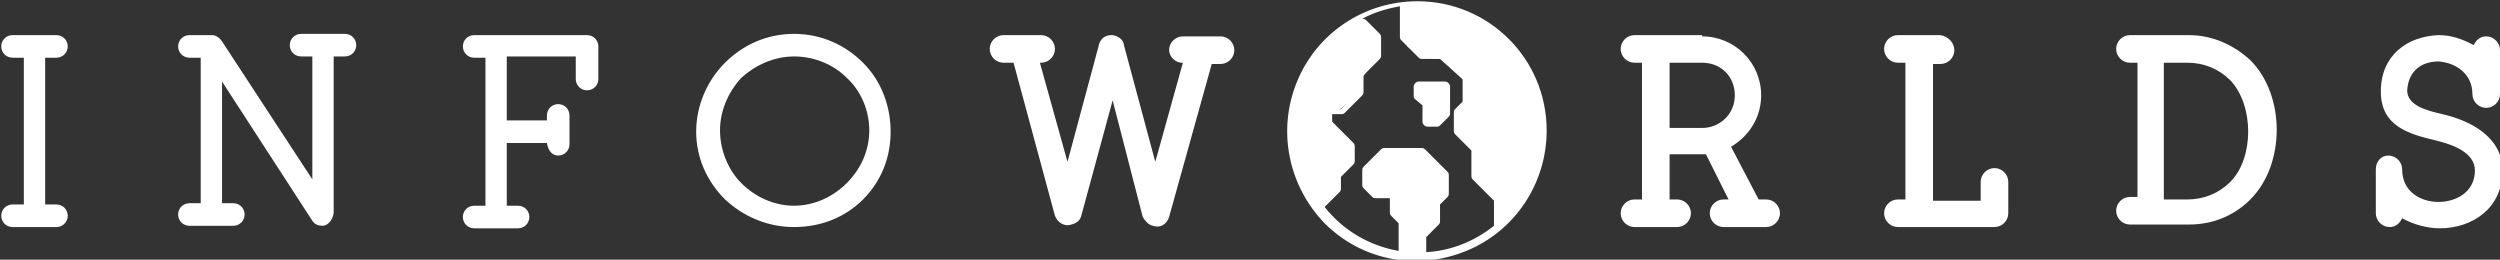 <?xml version="1.0" encoding="utf-8"?>
<!-- Generator: Adobe Illustrator 18.0.0, SVG Export Plug-In . SVG Version: 6.00 Build 0)  -->
<!DOCTYPE svg PUBLIC "-//W3C//DTD SVG 1.1//EN" "http://www.w3.org/Graphics/SVG/1.1/DTD/svg11.dtd">
<svg version="1.1" id="Layer_1" xmlns="http://www.w3.org/2000/svg" xmlns:xlink="http://www.w3.org/1999/xlink" x="0px" y="0px"
	 viewBox="-71.6 17 199.3 20.7" enable-background="new -71.6 17 199.3 20.7" xml:space="preserve">
<rect x="-71.6" y="17" width="199.3" height="20.7" fill="#333333" stroke="none"/>
<polygon fill="#FFFFFF" points="36.4,19 38,20.2 38.2,20.9 37.8,22.1 36.9,23.3 36.7,24.5 35,25.9 34.3,26 34.2,26.8 34.4,27.3 
	34.7,27.7 35,28.1 35.7,28.6 36,29.2 36.1,30 35,31.1 34.6,32.5 33.5,33.5 32.3,31.5 31.5,28.8 31.6,25.2 33.6,21.1 36,19.1 "/>
<polygon fill="#FFFFFF" points="40.3,17.8 40.6,20.7 41.6,21.5 43.2,21.7 45.2,23.5 45.4,25.4 44.5,26.3 44.6,27.5 46.1,28.8 46,31 
	47.7,32.6 48,35 49.1,33.7 50.5,31.3 51.3,28.3 51.2,26 50.3,23 48.1,19.9 44.8,17.9 40.6,17.5 "/>
<polygon fill="#FFFFFF" points="41.3,24.2 42,25.2 42.2,26.7 42.8,26.8 43.7,25.9 43.5,23.8 41.4,23.7 "/>
<polygon fill="#FFFFFF" points="37.5,31.5 38.5,32.2 39.7,32.2 39.8,33.9 40.3,34.5 40.4,37.2 41.7,37.3 42.1,35.4 42.7,34.7 
	42.8,33.7 43.3,32.8 43.7,31.3 43,30.2 41.2,29.1 38.9,29.3 37.6,30.8 "/>
<g>
	<path fill="#FFFFFF" d="M-66.2,34.2c0,0.5-0.4,0.9-0.9,0.9h-3.5c-0.5,0-0.9-0.4-0.9-0.9c0-0.5,0.4-0.9,0.9-0.9h0.9V21.6h-0.9
		c-0.5,0-0.9-0.4-0.9-0.9c0-0.5,0.4-0.9,0.9-0.9h3.5c0.5,0,0.9,0.4,0.9,0.9c0,0.5-0.4,0.9-0.9,0.9H-68v11.7h0.9
		C-66.6,33.3-66.2,33.7-66.2,34.2z M-45.9,35c-0.3,0-0.6-0.1-0.8-0.4v0l-7.2-11.1v9.7h0.9c0.5,0,0.9,0.4,0.9,0.9
		c0,0.5-0.4,0.9-0.9,0.9h-3.5c-0.5,0-0.9-0.4-0.9-0.9c0-0.5,0.4-0.9,0.9-0.9h0.9V21.6h-0.9c-0.5,0-0.9-0.4-0.9-0.9
		c0-0.5,0.4-0.9,0.9-0.9h1.8c0.3,0,0.6,0.2,0.8,0.5l7.2,11v-9.8h-0.9c-0.5,0-0.9-0.4-0.9-0.9c0-0.5,0.4-0.9,0.9-0.9h3.5
		c0.5,0,0.9,0.4,0.9,0.9c0,0.5-0.4,0.9-0.9,0.9h-0.9v12.5C-45.1,34.6-45.5,35-45.9,35z M-31.2,26.6h3.2v-0.4c0-0.5,0.4-0.9,0.9-0.9
		c0.5,0,0.9,0.4,0.9,0.9v2.3c0,0.5-0.4,0.9-0.9,0.9c-0.5,0-0.8-0.4-0.9-1h-3.2v5h0.9c0.5,0,0.9,0.4,0.9,0.9c0,0.5-0.4,0.9-0.9,0.9
		h-3.5c-0.5,0-0.9-0.4-0.9-0.9c0-0.5,0.4-0.9,0.9-0.9h0.9V21.6h-0.9c-0.5,0-0.9-0.4-0.9-0.9c0-0.5,0.4-0.9,0.9-0.9h9
		c0.5,0,0.9,0.4,0.9,0.9v2.6c0,0.5-0.4,0.9-0.9,0.9c-0.5,0-0.9-0.4-0.9-0.9v-1.8h-5.5V26.6z M-2.8,22c1.5,1.5,2.2,3.5,2.2,5.5
		s-0.7,3.9-2.2,5.4c-1.4,1.4-3.3,2.2-5.5,2.2s-4.1-0.9-5.5-2.2c-1.5-1.5-2.3-3.4-2.3-5.4s0.8-4,2.3-5.5c1.4-1.4,3.3-2.3,5.5-2.3
		S-4.2,20.6-2.8,22z M-8.3,21.5c-1.6,0-3.1,0.7-4.2,1.7c-1.1,1.2-1.7,2.7-1.7,4.2c0,1.5,0.6,3.1,1.7,4.2c1.1,1.1,2.6,1.8,4.2,1.8
		s3.1-0.7,4.2-1.8c1.2-1.2,1.8-2.7,1.8-4.2c0-1.5-0.6-3.1-1.8-4.2C-5.1,22.2-6.6,21.5-8.3,21.5z"/>
	<path fill="#FFFFFF" d="M21.6,21c0-0.6,0.5-1.1,1.1-1.1h3c0.6,0,1.1,0.5,1.1,1.1c0,0.6-0.5,1.1-1.1,1.1H25l-3.4,12.2
		c-0.2,0.6-0.7,0.9-1.3,0.7c-0.4-0.1-0.6-0.4-0.8-0.7L17.1,25l-2.5,9.2c-0.1,0.4-0.4,0.6-0.8,0.7c-0.6,0.2-1.1-0.2-1.3-0.7L9.2,22
		H8.4c-0.6,0-1.1-0.5-1.1-1.1c0-0.6,0.5-1.1,1.1-1.1h3c0.6,0,1.1,0.5,1.1,1.1c0,0.6-0.5,1.1-1.1,1.1h-0.1l2.2,7.9l2.5-9.3
		c0.1-0.5,0.5-0.8,1-0.8s1,0.4,1,0.8l2.5,9.3l2.2-7.9h-0.1C22.1,22,21.6,21.5,21.6,21z M64.1,19.9c2.6,0,4.7,2.1,4.7,4.7
		c0,1.7-0.9,3.2-2.4,4.1l2.2,4.2h0.6c0.6,0,1.1,0.5,1.1,1.1c0,0.6-0.5,1.1-1.1,1.1h-3.4c-0.6,0-1.1-0.5-1.1-1.1
		c0-0.6,0.5-1.1,1.1-1.1h0.4l-1.8-3.6c-0.1,0-0.2,0-0.3,0h-2.6v3.6h0.6c0.6,0,1.1,0.5,1.1,1.1c0,0.6-0.5,1.1-1.1,1.1h-3.4
		c-0.6,0-1.1-0.5-1.1-1.1c0-0.6,0.5-1.1,1.1-1.1h0.6v-4.6v0V22h-0.6c-0.6,0-1.1-0.5-1.1-1.1c0-0.6,0.5-1.1,1.1-1.1H64.1z M61.5,27.2
		h2.6c1.4,0,2.6-1.1,2.6-2.6S65.6,22,64.1,22h-2.6V27.2z M84.2,21c0,0.6-0.5,1.1-1.1,1.1h-0.6v10.9h3.8v-1.5c0-0.6,0.5-1.1,1.1-1.1
		c0.6,0,1.1,0.5,1.1,1.1V34c0,0.6-0.5,1.1-1.1,1.1c-2.6,0-5.1,0-7.7,0c-0.6,0-1.1-0.5-1.1-1.1c0-0.6,0.5-1.1,1.1-1.1h0.6V22h-0.6
		c-0.6,0-1.1-0.5-1.1-1.1c0-0.6,0.5-1.1,1.1-1.1h3.4C83.7,19.9,84.2,20.4,84.2,21z M98.2,22c-0.6,0-1.1-0.5-1.1-1.1
		c0-0.6,0.5-1.1,1.1-1.1h4.7c1.9,0,3.6,0.8,4.9,2c2.8,2.8,2.8,8.3,0,11.1c-1.3,1.3-3,2-4.9,2h-4.7c-0.6,0-1.1-0.5-1.1-1.1
		c0-0.6,0.5-1.1,1.1-1.1h0.6V22H98.2z M100.9,22v10.9h1.9c1.3,0,2.5-0.5,3.4-1.4c1.9-1.9,1.9-6.1,0-8.1c-0.9-0.9-2.1-1.4-3.4-1.4
		H100.9z M118.8,29.4c0.6,0,1.1,0.5,1.1,1.1c0,1.8,1.5,2.6,2.9,2.6c1.4,0,2.9-0.8,2.9-2.5c0-1.5-1.9-2.1-3.1-2.4
		c-2.1-0.5-4.4-1.1-4.4-3.9c0-2.9,2.1-4.4,4.6-4.5c1,0,1.9,0.3,2.8,0.8c0.2-0.4,0.5-0.7,1-0.7c0.6,0,1.1,0.5,1.1,1.1v3.5
		c0,0.6-0.5,1.1-1.1,1.1c-0.6,0-1.1-0.5-1.1-1.1c0-1.6-1.3-2.5-2.7-2.6c-1.3,0-2.4,0.7-2.5,2.3c0,1.2,1.5,1.6,2.8,1.9
		c2.2,0.5,4.8,1.8,4.8,4.5c0,3-2.4,4.6-5,4.6c-1,0-2.1-0.3-3-0.8c-0.2,0.4-0.5,0.7-1,0.7c-0.6,0-1.1-0.5-1.1-1.1v-3.5
		C117.8,29.9,118.2,29.4,118.8,29.4z"/>
	<path fill="#FFFFFF" d="M41.4,17.1c-4.2,0-8,2.5-9.6,6.4c-1.6,3.9-0.7,8.3,2.2,11.3c3,3,7.4,3.8,11.3,2.2c3.9-1.6,6.4-5.4,6.4-9.6
		C51.7,21.7,47.1,17.1,41.4,17.1L41.4,17.1z M35.8,19.6H37l0.9,0.9v1.1l-1.3,1.3c-0.1,0.1-0.1,0.2-0.1,0.3v1.3l-1.2,1.2h-0.9
		c-0.2,0-0.4,0.2-0.4,0.4V27c0,0.1,0,0.2,0.1,0.3l1.7,1.7v0.8l-1,1c-0.1,0.1-0.1,0.2-0.1,0.3v0.9L33.6,33c-1.5-2.1-2.1-4.7-1.6-7.2
		C32.3,23.3,33.7,21,35.8,19.6L35.8,19.6z M34,33.5l1.2-1.2c0.1-0.1,0.1-0.2,0.1-0.3v-0.9l1-1c0.1-0.1,0.1-0.2,0.1-0.3v-1.1
		c0-0.1,0-0.2-0.1-0.3l-1.7-1.7v-0.6h0.7c0.1,0,0.2,0,0.3-0.1l1.4-1.4c0.1-0.1,0.1-0.2,0.1-0.3v-1.3l1.3-1.3
		c0.1-0.1,0.1-0.2,0.1-0.3v-1.4c0-0.1,0-0.2-0.1-0.3l-1.1-1.1c-0.1-0.1-0.2-0.1-0.3-0.1H37c0.9-0.5,1.9-0.8,3-1v2.4
		c0,0.1,0,0.2,0.1,0.3l1.4,1.4c0.1,0.1,0.2,0.1,0.3,0.1h1.6l1.6,1.6v1.8l-0.6,0.6c-0.1,0.1-0.1,0.2-0.1,0.3v1.4c0,0.1,0,0.2,0.1,0.3
		l1.3,1.3V31c0,0.1,0,0.2,0.1,0.3l1.7,1.7v2c-1.5,1.2-3.4,2-5.4,2.1v-1.2l1-1c0.1-0.1,0.1-0.2,0.1-0.3v-1.3l0.6-0.6
		c0.1-0.1,0.1-0.2,0.1-0.3V31c0-0.1,0-0.2-0.1-0.3L42,28.9c-0.1-0.1-0.2-0.1-0.3-0.1h-2.9c-0.1,0-0.2,0-0.3,0.1l-1.4,1.4
		c-0.1,0.1-0.1,0.2-0.1,0.3v1.1c0,0.1,0,0.2,0.1,0.3l0.7,0.7c0.1,0.1,0.2,0.1,0.3,0.1h1.1v1.1c0,0.1,0,0.2,0.1,0.3l0.6,0.6v2.2
		C37.6,36.6,35.5,35.4,34,33.5L34,33.5z M40.7,37v-2.5c0-0.1,0-0.2-0.1-0.3L40,33.7v-1.3c0-0.2-0.2-0.4-0.4-0.4h-1.3l-0.5-0.5v-0.8
		l1.2-1.2h2.6l1.6,1.6v1.1l-0.6,0.6c-0.1,0.1-0.1,0.2-0.1,0.3v1.3l-1,1c-0.1,0.1-0.1,0.2-0.1,0.3V37C41.2,37,40.9,37,40.7,37
		L40.7,37z M48.2,34.2v-1.5c0-0.1,0-0.2-0.1-0.3l-1.7-1.7v-1.6c0-0.1,0-0.2-0.1-0.3L45,27.6v-1.1l0.6-0.6c0.1-0.1,0.1-0.2,0.1-0.3
		v-2.1c0-0.1,0-0.2-0.1-0.3l-1.8-1.8c-0.1-0.1-0.2-0.1-0.3-0.1h-1.6l-1.2-1.2v-2.3c0.2,0,0.5,0,0.7,0c3.9,0,7.4,2.4,8.9,6
		C51.8,27.3,51,31.5,48.2,34.2L48.2,34.2z M48.2,34.2 M41.8,25.4v1.3c0,0.2,0.2,0.4,0.4,0.4h0.7c0.1,0,0.2,0,0.3-0.1l0.7-0.7
		c0.1-0.1,0.1-0.2,0.1-0.3v-2.1c0-0.2-0.2-0.4-0.4-0.4h-2.1c-0.2,0-0.4,0.2-0.4,0.4v0.7c0,0.1,0,0.2,0.1,0.3L41.8,25.4z M41.8,24.2
		h1.4v1.6l-0.5,0.5h-0.2v-1.1c0-0.1,0-0.2-0.1-0.3l-0.6-0.6V24.2z M41.8,24.2"/>
</g>
</svg>
